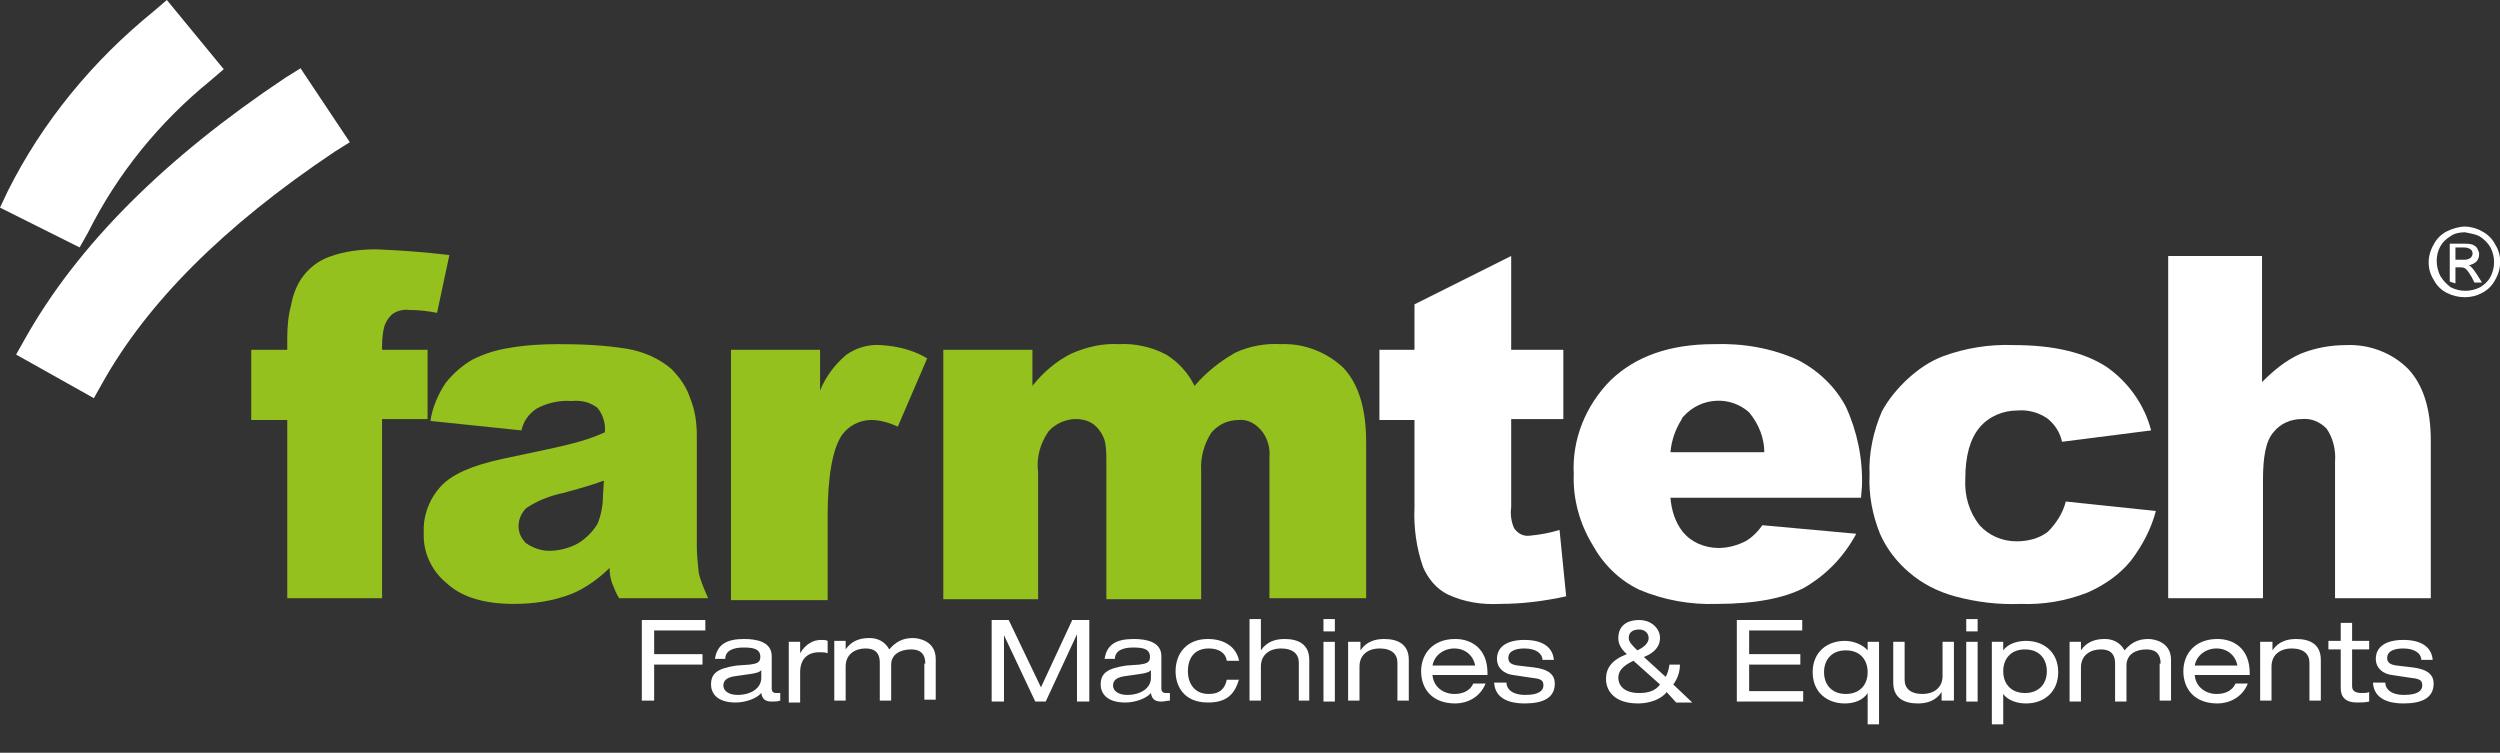 <?xml version="1.0" encoding="utf-8"?>
<!-- Generator: Adobe Illustrator 19.2.1, SVG Export Plug-In . SVG Version: 6.00 Build 0)  -->
<svg version="1.1" id="Layer_1" xmlns="http://www.w3.org/2000/svg" xmlns:xlink="http://www.w3.org/1999/xlink" x="0px" y="0px"
	 viewBox="0 0 263.7 79.4" style="enable-background:new 0 0 263.7 79.4;" xml:space="preserve">
<rect x="0" y="0" width="263.7" height="79.4" fill="#333333" stroke="none"/>
<style type="text/css">
	.st0{fill:#FFFFFF;}
	.st1{fill:#95C11F;}
</style>
<title>FarmtechLogo</title>
<path class="st0" d="M9.9,42l-8.2-4.6l0.9-1.6c5.6-10,14.9-19.2,27.5-27.6l1.6-1l5.2,7.8l-1.6,1c-11.8,7.9-19.8,16-24.5,24.4L9.9,42
	z"/>
<path class="st0" d="M8.4,26.1L0,21.9l0.8-1.7c3.7-7.4,9-13.8,15.4-19L17.6,0l6,7.3l-1.4,1.2c-5.4,4.4-9.8,9.8-12.9,16L8.4,26.1z"/>
<path class="st0" d="M260,23.9c0.6,0,1.3,0.2,1.8,0.5c0.6,0.3,1.1,0.8,1.4,1.4c0.7,1.1,0.7,2.5,0,3.7c-0.3,0.6-0.8,1.1-1.4,1.4
	c-1.1,0.6-2.5,0.6-3.7,0c-0.6-0.3-1.1-0.8-1.4-1.4c-0.7-1.1-0.7-2.5,0-3.7c0.3-0.6,0.8-1.1,1.4-1.4C258.7,24.1,259.4,23.9,260,23.9z
	 M260,24.5c-0.5,0-1.1,0.1-1.5,0.4c-0.5,0.3-0.9,0.7-1.1,1.1c-0.5,0.9-0.5,2.1,0,3.1c0.3,0.5,0.7,0.9,1.1,1.2c1,0.5,2.1,0.5,3.1,0
	c0.5-0.3,0.9-0.7,1.1-1.1c0.5-1,0.5-2.1,0-3.1c-0.3-0.5-0.7-0.9-1.2-1.2C261.1,24.7,260.5,24.6,260,24.5L260,24.5z M258.4,29.7v-4
	h1.4c0.3,0,0.7,0,1,0.1c0.2,0.1,0.4,0.2,0.5,0.4c0.1,0.2,0.2,0.4,0.2,0.6c0,0.3-0.1,0.6-0.3,0.8c-0.2,0.2-0.5,0.3-0.8,0.4
	c0.1,0,0.2,0.1,0.3,0.2c0.2,0.2,0.4,0.5,0.6,0.8l0.5,0.8H261l-0.3-0.6c-0.2-0.3-0.4-0.7-0.7-0.9c-0.2-0.1-0.3-0.1-0.5-0.1H259v1.7
	L258.4,29.7L258.4,29.7z M259,27.4h0.8c0.3,0,0.5,0,0.8-0.2c0.2-0.2,0.3-0.5,0.1-0.8c-0.1-0.1-0.2-0.2-0.3-0.2
	c-0.2-0.1-0.4-0.1-0.7-0.1H259V27.4L259,27.4z"/>
<path class="st1" d="M40.3,36.9h4.8v7.3h-4.8v18.9h-10V44.3h-3.8v-7.4h3.8v-1.2c0-1.2,0.1-2.4,0.4-3.5c0.2-1.1,0.6-2.2,1.3-3.1
	s1.6-1.6,2.7-2c1.6-0.6,3.3-0.8,5-0.8c2.6,0.1,5.1,0.3,7.7,0.6L46.1,33c-1-0.2-1.9-0.3-2.9-0.3c-0.7-0.1-1.4,0.1-1.9,0.5
	c-0.4,0.4-0.7,0.9-0.8,1.4C40.3,35.4,40.3,36.2,40.3,36.9z"/>
<path class="st1" d="M55,45.4l-9.6-1c0.2-1.4,0.8-2.8,1.6-4c0.8-1,1.8-1.9,2.9-2.5c1.2-0.6,2.5-1,3.8-1.2c1.7-0.3,3.5-0.4,5.2-0.4
	c2.4,0,4.9,0.1,7.3,0.5c1.7,0.3,3.3,1,4.6,2.1c0.9,0.9,1.6,1.9,2,3.1c0.5,1.2,0.7,2.6,0.7,3.9v11.6c0,1,0.1,1.9,0.2,2.9
	c0.2,0.9,0.6,1.8,1,2.7h-9.4c-0.3-0.5-0.5-1-0.7-1.5s-0.3-1.1-0.3-1.7c-1.1,1.1-2.5,2.1-3.9,2.7c-2,0.8-4.1,1.1-6.2,1.1
	c-3.1,0-5.5-0.7-7.1-2.2c-1.6-1.3-2.5-3.3-2.4-5.3c-0.1-1.8,0.6-3.6,1.8-4.9c1.2-1.3,3.3-2.2,6.5-2.9c3.8-0.8,6.2-1.3,7.3-1.6
	c1.2-0.3,2.4-0.7,3.5-1.2c0.1-0.9-0.2-1.9-0.8-2.6c-0.8-0.6-1.7-0.8-2.7-0.7c-1.3-0.1-2.6,0.2-3.7,0.8C55.7,43.7,55.2,44.5,55,45.4z
	 M63.7,50.7c-1.4,0.5-2.8,0.9-4.3,1.3c-1.4,0.3-2.7,0.8-3.9,1.6c-1,1-1.1,2.6-0.1,3.6c0,0.1,0.1,0.1,0.1,0.1
	c0.7,0.5,1.6,0.8,2.4,0.8c1.1,0,2.2-0.3,3.1-0.8c0.8-0.5,1.5-1.2,2-2c0.4-0.9,0.6-2,0.6-3L63.7,50.7L63.7,50.7z"/>
<path class="st1" d="M77.1,36.9h9.4v4.3c0.6-1.5,1.6-2.8,2.8-3.8c1-0.7,2.3-1.1,3.6-1c1.7,0.1,3.4,0.5,4.9,1.4L94.7,45
	c-0.9-0.4-1.8-0.7-2.8-0.7c-1.2,0-2.4,0.6-3.1,1.6c-1,1.5-1.5,4.4-1.5,8.6v8.8H77.1V36.9z"/>
<path class="st1" d="M99.5,36.9h9.4v3.8c1.1-1.4,2.5-2.6,4.1-3.4c1.6-0.7,3.3-1.1,5-1c1.7-0.1,3.5,0.3,5,1.1c1.3,0.8,2.3,1.9,3,3.3
	c1.2-1.4,2.7-2.6,4.3-3.5c1.5-0.7,3.2-1,4.8-0.9c2.4-0.1,4.8,0.8,6.6,2.5c1.6,1.7,2.4,4.3,2.4,7.8v16.5h-10.2V48.2
	c0.1-0.9-0.2-1.9-0.7-2.6c-0.6-0.8-1.5-1.4-2.5-1.3c-1.1,0-2.1,0.4-2.9,1.3c-0.8,1.2-1.2,2.7-1.1,4.1v13.5h-10V48.7
	c0-0.8,0-1.6-0.2-2.3c-0.2-0.6-0.6-1.2-1.1-1.6c-0.5-0.4-1.2-0.6-1.9-0.6c-1.1,0-2.2,0.5-2.9,1.3c-0.9,1.3-1.3,2.8-1.1,4.3v13.4h-10
	L99.5,36.9L99.5,36.9z"/>
<path class="st0" d="M159.4,27v9.9h5.5v7.3h-5.5v9.3c-0.1,0.8,0,1.5,0.3,2.2c0.4,0.6,1,0.9,1.7,0.8c1.1-0.1,2.1-0.3,3.1-0.6l0.7,7
	c-2.3,0.5-4.6,0.8-7,0.8c-1.9,0.1-3.8-0.2-5.5-1c-1.2-0.6-2.1-1.7-2.6-2.9c-0.7-2-1-4.2-0.9-6.3v-9.2h-3.7v-7.4h3.7v-4.8L159.4,27z"
	/>
<path class="st0" d="M196.3,52.5h-20.1c0.1,1.3,0.5,2.6,1.3,3.6c0.9,1.1,2.3,1.7,3.8,1.7c1,0,2-0.3,2.8-0.7c0.7-0.4,1.3-1,1.8-1.7
	l9.9,0.9c-1.3,2.4-3.1,4.3-5.5,5.7c-2.1,1.1-5.2,1.7-9.2,1.7c-2.8,0.1-5.6-0.4-8.2-1.5c-2.1-1-3.8-2.7-4.9-4.7
	c-1.4-2.3-2.1-4.9-2-7.5c-0.2-3.7,1.3-7.3,3.9-9.9c2.6-2.5,6.2-3.8,10.9-3.8c3-0.1,6.1,0.4,8.9,1.7c2.1,1.1,3.9,2.8,5,4.9
	c1.2,2.6,1.8,5.5,1.7,8.4L196.3,52.5L196.3,52.5z M186.1,47.7c0-1.5-0.6-3-1.6-4.2c-2-1.8-5.1-1.6-6.9,0.4c-0.1,0.1-0.2,0.2-0.2,0.3
	c-0.7,1.1-1.1,2.3-1.2,3.5H186.1L186.1,47.7z"/>
<path class="st0" d="M217.9,52.9l9.5,1c-0.5,1.9-1.4,3.6-2.6,5.2c-1.2,1.5-2.8,2.6-4.6,3.4c-2.3,0.9-4.7,1.3-7.1,1.2
	c-2.3,0.1-4.7-0.2-6.9-0.8c-1.8-0.5-3.4-1.3-4.8-2.5c-1.3-1.1-2.4-2.5-3.1-4.1c-0.8-2-1.2-4.1-1.1-6.2c-0.1-2.3,0.4-4.6,1.3-6.7
	c0.7-1.3,1.7-2.5,2.8-3.5s2.3-1.8,3.6-2.3c2.4-0.9,5-1.3,7.5-1.2c4.3,0,7.5,0.8,9.8,2.3c2.3,1.6,4,4,4.7,6.7l-9.4,1.2
	c-0.2-1-0.8-1.9-1.6-2.5c-0.9-0.6-2-0.9-3.1-0.8c-1.5,0-3,0.6-4,1.8s-1.5,3-1.5,5.4c-0.1,1.8,0.4,3.5,1.5,4.9c1,1.1,2.4,1.7,3.9,1.7
	c1.2,0,2.4-0.3,3.3-1C216.9,55.2,217.6,54.1,217.9,52.9z"/>
<path class="st0" d="M228.6,27h10v13.3c1.2-1.2,2.5-2.3,4.1-3c1.5-0.6,3.1-0.9,4.8-0.9c2.4-0.1,4.8,0.8,6.5,2.5
	c1.6,1.7,2.4,4.2,2.4,7.6v16.6h-10.1V48.7c0.1-1.2-0.2-2.5-0.9-3.5c-0.7-0.7-1.6-1.1-2.6-1c-1.2,0-2.3,0.5-3,1.4
	c-0.8,0.9-1.1,2.6-1.1,5v12.5h-10V27H228.6z"/>
<g>
	<path class="st0" d="M67.8,65.4h6.6v1.1h-5.4V69h5.1v1.1h-5.1v3.8h-1.3V65.4z"/>
	<path class="st0" d="M75.4,69.6c0.2-1.6,1.2-2.2,3.1-2.2c1.3,0,2.9,0.3,2.9,1.8v3.4c0,0.4,0.2,0.5,0.5,0.5c0.1,0,0.3,0,0.4,0v0.8
		C82,74,81.7,74,81.4,74c-0.6,0-1-0.2-1.1-0.9c-0.5,0.6-1.7,1-2.7,1c-2.1,0-2.6-1.1-2.6-1.9c0-1.2,0.7-1.7,2.7-2l1.4-0.1
		c0.7-0.1,1.1-0.2,1.1-0.8c0-0.9-0.8-1-1.8-1c-1,0-1.9,0.3-1.9,1.2H75.4z M80.3,70.7c-0.2,0.2-0.5,0.3-1.2,0.4l-1.4,0.2
		c-0.9,0.1-1.4,0.4-1.4,1c0,0.6,0.6,1,1.5,1c1.4,0,2.5-0.7,2.5-1.8V70.7z"/>
	<path class="st0" d="M83.2,67.7h1.2v1.2h0c0.6-1,1.4-1.4,2.2-1.4c0.3,0,0.5,0,0.7,0.1v1.3c-0.3-0.1-0.5-0.1-0.9-0.1
		c-1.2,0-2,0.7-2,2.1v3.2h-1.2V67.7z"/>
	<path class="st0" d="M97.6,70c0-1.2-0.7-1.5-1.5-1.5C95,68.5,94,69,94,70.1v3.8h-1.2v-4c0-1.2-0.7-1.5-1.5-1.5
		c-1.1,0-2.1,0.6-2.1,1.9v3.6H88v-6.3h1.2v0.9h0c0.6-0.9,1.5-1.2,2.5-1.2c0.8,0,1.6,0.3,2.1,1.2c0.6-0.7,1.3-1.2,2.5-1.2
		c0.6,0,2.4,0.3,2.4,2.2v4.3h-1.2V70z"/>
	<path class="st0" d="M113.1,65.4h1.8v8.6h-1.3v-7.1h0l-3.3,7.1h-1.1l-3.3-7h0v7h-1.3v-8.6h1.8l3.4,7.1L113.1,65.4z"/>
	<path class="st0" d="M116.5,69.6c0.2-1.6,1.2-2.2,3.1-2.2c1.3,0,2.9,0.3,2.9,1.8v3.4c0,0.4,0.2,0.5,0.5,0.5c0.1,0,0.3,0,0.4,0v0.8
		c-0.3,0-0.6,0.1-0.9,0.1c-0.6,0-1-0.2-1.1-0.9c-0.5,0.6-1.7,1-2.7,1c-2.1,0-2.6-1.1-2.6-1.9c0-1.2,0.7-1.7,2.7-2l1.4-0.1
		c0.7-0.1,1.1-0.2,1.1-0.8c0-0.9-0.8-1-1.8-1c-1,0-1.9,0.3-1.9,1.2H116.5z M121.4,70.7c-0.2,0.2-0.5,0.3-1.2,0.4l-1.4,0.2
		c-0.9,0.1-1.4,0.4-1.4,1c0,0.6,0.6,1,1.5,1c1.4,0,2.5-0.7,2.5-1.8V70.7z"/>
	<path class="st0" d="M130.7,71.6c-0.5,1.9-1.6,2.5-3.3,2.5c-2.5,0-3.4-1.7-3.4-3.3c0-1.9,1.2-3.4,3.4-3.4c1.7,0,3,0.8,3.3,2.3h-1.3
		c-0.1-0.8-0.8-1.3-1.9-1.3c-1.5,0-2.2,1-2.2,2.4c0,1.3,0.7,2.4,2.2,2.4c1.1,0,1.7-0.5,1.9-1.5H130.7z"/>
	<path class="st0" d="M131.8,65.3h1.2v3.3h0c0.6-0.9,1.5-1.2,2.5-1.2c1.5,0,2.6,0.6,2.6,2.2v4.3H137v-4c0-0.9-0.6-1.5-1.9-1.5
		c-1.1,0-2.1,0.6-2.1,1.9v3.6h-1.2V65.3z"/>
	<path class="st0" d="M139.6,65.3h1.2v1.3h-1.2V65.3z M139.6,67.7h1.2v6.3h-1.2V67.7z"/>
	<path class="st0" d="M142.3,67.7h1.2v0.9h0c0.6-0.9,1.5-1.2,2.5-1.2c1.5,0,2.6,0.6,2.6,2.2v4.3h-1.2v-4c0-0.9-0.6-1.5-1.9-1.5
		c-1.1,0-2.1,0.6-2.1,1.9v3.6h-1.2V67.7z"/>
	<path class="st0" d="M151.1,71.2c0.1,1.3,1.2,2,2.3,2c0.7,0,1.6-0.2,2-1.1h1.3c-0.6,1.5-2,2.1-3.2,2.1c-2.4,0-3.6-1.5-3.6-3.4
		c0-1.8,1.2-3.4,3.6-3.4c1.7,0,3.4,1,3.4,3.6v0.2H151.1z M155.6,70.2c-0.2-1.1-1.1-1.8-2.2-1.8c-1.1,0-2.1,0.7-2.3,1.8H155.6z"/>
	<path class="st0" d="M158.9,72c0,0.6,0.5,1.3,2,1.3c1.5,0,1.9-0.5,1.9-1s-0.2-0.7-1.2-0.8l-2-0.3c-0.9-0.1-1.7-0.7-1.7-1.7
		c0-1.3,1.1-2,2.9-2c2.1,0,3,0.9,3.1,2.1h-1.2c0-0.6-0.6-1.2-1.9-1.2c-0.8,0-1.7,0.2-1.7,1c0,0.4,0.2,0.7,1,0.8l1.7,0.2
		c1.6,0.2,2.2,0.8,2.2,1.7c0,1.5-1.2,2.1-3.2,2.1c-1.4,0-3.1-0.4-3.2-2.2H158.9z"/>
	<path class="st0" d="M175.8,73c-0.6,0.8-1.9,1.2-3,1.2c-2.6,0-3.4-1.4-3.4-2.6c0-1.1,0.6-2,2.2-2.6c-0.8-0.7-0.9-1.3-0.9-1.7
		c0-1.2,0.8-1.9,2.2-1.9c1.3,0,2.2,0.9,2.2,1.9c0,0.7-0.4,1.5-1.7,2l2.3,2.1c0.2-0.4,0.3-0.7,0.4-1.3h1.1c0,0.7-0.2,1.4-0.7,2.1
		l2,1.9h-1.7L175.8,73z M172.3,69.7c-1.3,0.6-1.6,1.2-1.6,1.8c0,0.7,0.5,1.6,2.2,1.6c0.9,0,1.7-0.2,2.2-0.9L172.3,69.7z M172.7,68.6
		c0.9-0.4,1.2-0.9,1.2-1.3c0-0.5-0.4-0.9-1-0.9c-0.8,0-1.1,0.4-1.1,0.9C171.8,67.7,172.1,68,172.7,68.6z"/>
	<path class="st0" d="M183.2,65.4h6.9v1.1h-5.6V69h5.4v1.1h-5.4v2.8h5.7v1.1h-7V65.4z"/>
	<path class="st0" d="M197,67.7h1.2v8.7H197v-3.3h0c-0.5,0.8-1.5,1.1-2.4,1.1c-1.9,0-3.4-1.2-3.4-3.3c0-2.1,1.5-3.3,3.4-3.3
		c0.9,0,1.9,0.4,2.4,1h0V67.7z M194.7,73.2c1.4,0,2.3-0.9,2.3-2.3c0-1.2-0.7-2.3-2.3-2.3c-1.6,0-2.3,1.1-2.3,2.3
		C192.4,72.3,193.3,73.2,194.7,73.2z"/>
	<path class="st0" d="M206,73.9h-1.2V73h0c-0.6,0.9-1.5,1.2-2.5,1.2c-1.5,0-2.6-0.6-2.6-2.2v-4.3h1.2v4c0,0.9,0.6,1.5,1.9,1.5
		c1.1,0,2.1-0.6,2.1-1.9v-3.6h1.2V73.9z"/>
	<path class="st0" d="M207.4,65.3h1.2v1.3h-1.2V65.3z M207.4,67.7h1.2v6.3h-1.2V67.7z"/>
	<path class="st0" d="M210.1,67.7h1.2v0.9h0c0.5-0.7,1.5-1,2.4-1c1.9,0,3.4,1.2,3.4,3.3c0,2.1-1.5,3.3-3.4,3.3c-0.9,0-1.9-0.3-2.4-1
		h0v3.2h-1.2V67.7z M213.6,68.5c-1.6,0-2.3,1.1-2.3,2.3c0,1.4,0.9,2.3,2.3,2.3c1.4,0,2.3-0.9,2.3-2.3
		C215.9,69.6,215.2,68.5,213.6,68.5z"/>
	<path class="st0" d="M227.9,70c0-1.2-0.7-1.5-1.5-1.5c-1.1,0-2.1,0.5-2.1,1.7v3.8h-1.2v-4c0-1.2-0.7-1.5-1.5-1.5
		c-1.1,0-2.1,0.6-2.1,1.9v3.6h-1.2v-6.3h1.2v0.9h0c0.6-0.9,1.5-1.2,2.5-1.2c0.8,0,1.6,0.3,2.1,1.2c0.6-0.7,1.3-1.2,2.5-1.2
		c0.6,0,2.4,0.3,2.4,2.2v4.3h-1.2V70z"/>
	<path class="st0" d="M231.5,71.2c0.1,1.3,1.2,2,2.3,2c0.7,0,1.6-0.2,2-1.1h1.3c-0.6,1.5-2,2.1-3.2,2.1c-2.4,0-3.6-1.5-3.6-3.4
		c0-1.8,1.2-3.4,3.6-3.4c1.7,0,3.4,1,3.4,3.6v0.2H231.5z M236,70.2c-0.2-1.1-1.1-1.8-2.2-1.8c-1.1,0-2.1,0.7-2.3,1.8H236z"/>
	<path class="st0" d="M238.5,67.7h1.2v0.9h0c0.6-0.9,1.5-1.2,2.5-1.2c1.5,0,2.6,0.6,2.6,2.2v4.3h-1.2v-4c0-0.9-0.6-1.5-1.9-1.5
		c-1.1,0-2.1,0.6-2.1,1.9v3.6h-1.2V67.7z"/>
	<path class="st0" d="M246.9,65.7h1.2v1.9h1.8v0.9h-1.8v3.9c0,0.5,0.4,0.7,1,0.7c0.3,0,0.6,0,0.8-0.1v1c-0.4,0.1-0.9,0.1-1.3,0.1
		c-1.2,0-1.7-0.6-1.7-1.5v-4.1h-1.3v-0.9h1.3V65.7z"/>
	<path class="st0" d="M251.6,72c0,0.6,0.5,1.3,2,1.3c1.5,0,1.9-0.5,1.9-1s-0.2-0.7-1.2-0.8l-2-0.3c-0.9-0.1-1.7-0.7-1.7-1.7
		c0-1.3,1.1-2,2.9-2c2.1,0,3,0.9,3.1,2.1h-1.2c0-0.6-0.6-1.2-1.9-1.2c-0.8,0-1.7,0.2-1.7,1c0,0.4,0.2,0.7,1,0.8l1.7,0.2
		c1.6,0.2,2.2,0.8,2.2,1.7c0,1.5-1.2,2.1-3.2,2.1c-1.4,0-3.1-0.4-3.2-2.2H251.6z"/>
</g>
</svg>
